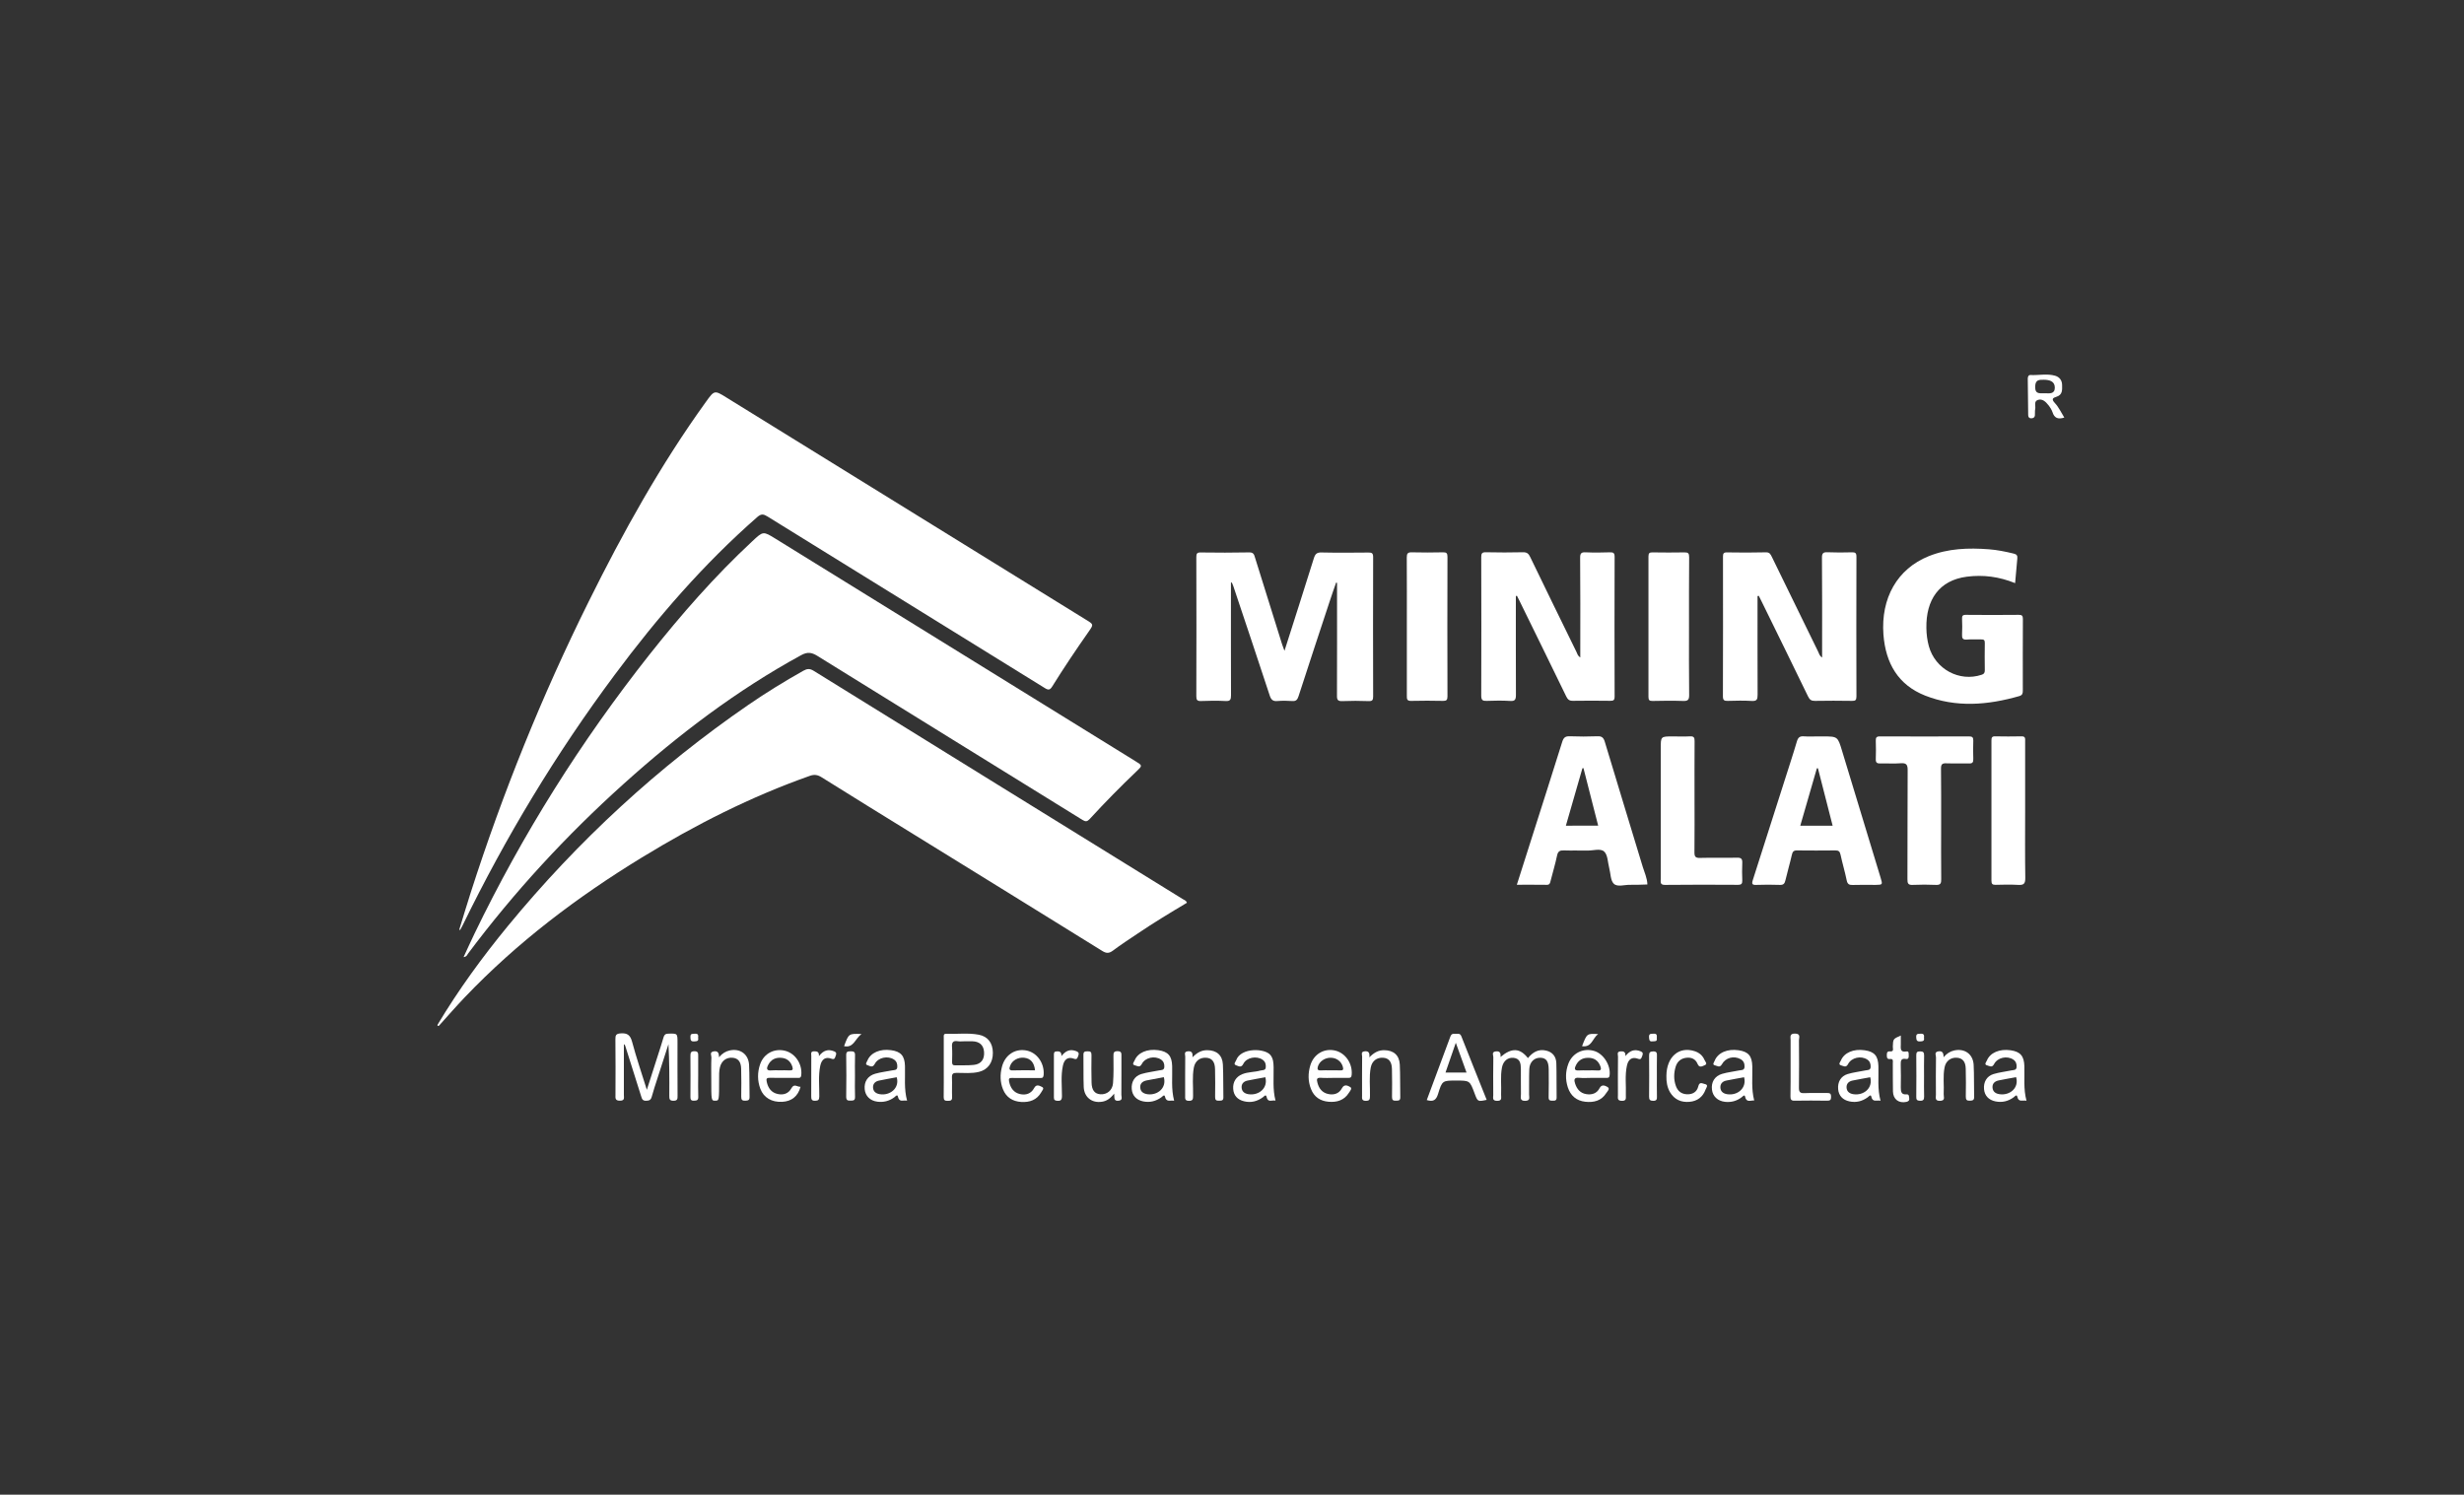 <?xml version="1.0" encoding="UTF-8"?> <!-- Generator: Adobe Illustrator 24.0.2, SVG Export Plug-In . SVG Version: 6.00 Build 0) --> <svg xmlns="http://www.w3.org/2000/svg" xmlns:xlink="http://www.w3.org/1999/xlink" version="1.1" id="Capa_1" x="0px" y="0px" viewBox="0 0 348.78 211.59" style="enable-background:new 0 0 348.78 211.59;" xml:space="preserve"><rect x="0" y="0" width="348.78" height="211.59" fill="#333333" stroke="none"/> <style type="text/css"> .st0{fill:#FFFFFF;} .st1{clip-path:url(#SVGID_6_);} .st2{clip-path:url(#SVGID_12_);} .st3{fill:#D9D9D9;} .st4{fill:#B1B1B1;} </style> <g> <path class="st0" d="M65.01,131.6c0.54-1.75,1.06-3.5,1.62-5.24c4.54-14.15,10.09-27.88,16.68-41.16 c4.87-9.83,10.19-19.4,16.6-28.29c1.22-1.7,1.22-1.69,2.96-0.61c16.95,10.48,33.9,20.95,50.85,31.43c0.02,0.01,0.05,0.03,0.07,0.04 c1.02,0.63,1.02,0.63,0.31,1.65c-1.78,2.54-3.51,5.11-5.15,7.75c-0.31,0.5-0.53,0.56-1.03,0.25c-13.09-8.11-26.2-16.2-39.29-24.31 c-0.55-0.34-0.88-0.4-1.43,0.08c-7.59,6.64-14.16,14.24-20.19,22.34c-8.3,11.14-15.46,23.01-21.56,35.54 c-0.1,0.2-0.21,0.4-0.32,0.59C65.09,131.64,65.05,131.62,65.01,131.6z"></path> <path class="st0" d="M65.62,135.49c0.53-1.14,1.02-2.23,1.53-3.29c6.81-14.1,15.08-27.25,24.75-39.49 c4.51-5.7,9.28-11.15,14.59-16.09c1.54-1.44,1.53-1.44,3.31-0.34c16.97,10.49,33.94,20.98,50.91,31.47 c1.02,0.63,1.02,0.63,0.17,1.44c-2.28,2.17-4.49,4.42-6.62,6.74c-0.36,0.39-0.59,0.42-1.04,0.14 c-12.51-7.75-25.03-15.47-37.54-23.23c-0.81-0.5-1.4-0.57-2.28-0.09c-9.12,4.98-17.35,11.23-25.09,18.19 c-8.12,7.3-15.52,15.31-22.09,24.1C66.12,135.2,66.04,135.45,65.62,135.49z"></path> <path class="st0" d="M61.95,145.04c2.95-4.92,6.31-9.53,9.94-13.95c9.92-12.06,21.26-22.51,34.06-31.32 c2.51-1.73,5.11-3.32,7.77-4.82c0.52-0.29,0.9-0.33,1.45,0.01c17.41,10.79,34.83,21.55,52.25,32.32c0.21,0.13,0.48,0.19,0.59,0.52 c-2.36,1.41-4.73,2.84-7.02,4.39c-1.16,0.78-2.33,1.54-3.45,2.38c-0.54,0.4-0.92,0.42-1.5,0.06c-8.86-5.5-17.73-10.97-26.6-16.45 c-4.39-2.71-8.78-5.41-13.15-8.15c-0.56-0.35-1.03-0.42-1.65-0.2c-8.36,2.95-16.23,6.94-23.8,11.57c-9.13,5.58-17.63,12-25.07,19.8 c-1.24,1.3-2.43,2.67-3.64,4.01C61.96,145.26,61.88,145.22,61.95,145.04z"></path> <g> <path class="st0" d="M174.24,82.48c0,0.3,0,0.61,0,0.91c0,5.01-0.01,10.01,0.01,15.02c0,0.61-0.09,0.87-0.77,0.83 c-1.16-0.06-2.33-0.05-3.49,0c-0.55,0.02-0.65-0.18-0.65-0.69c0.02-6.57,0.02-13.13,0-19.7c0-0.48,0.11-0.65,0.61-0.64 c2.3,0.03,4.59,0.04,6.89-0.01c0.6-0.01,0.68,0.31,0.81,0.74c1.26,4.07,2.53,8.13,3.81,12.2c0.09,0.3,0.22,0.59,0.36,0.99 c1.41-4.43,2.8-8.75,4.15-13.08c0.19-0.62,0.42-0.86,1.09-0.84c2.21,0.05,4.42,0.03,6.63,0.01c0.49-0.01,0.68,0.08,0.68,0.65 c-0.02,6.57-0.02,13.13,0,19.7c0,0.52-0.1,0.7-0.64,0.68c-1.25-0.05-2.5-0.05-3.74,0c-0.61,0.02-0.75-0.17-0.74-0.77 c0.02-5.01,0.01-10.01,0.01-15.02c0-0.32,0-0.63,0-0.95c-0.04-0.01-0.09-0.03-0.13-0.04c-0.3,0.86-0.61,1.72-0.89,2.59 c-1.49,4.51-2.98,9.02-4.44,13.53c-0.16,0.48-0.36,0.69-0.88,0.65c-0.71-0.05-1.42-0.06-2.12,0c-0.62,0.05-0.87-0.18-1.07-0.78 c-1.69-5.17-3.43-10.32-5.15-15.48c-0.06-0.18-0.14-0.35-0.21-0.52C174.33,82.46,174.29,82.47,174.24,82.48z"></path> <path class="st0" d="M214.57,84.4c0,4.66-0.01,9.31,0.01,13.97c0,0.66-0.13,0.91-0.82,0.86c-1.1-0.07-2.21-0.05-3.32-0.01 c-0.56,0.02-0.77-0.1-0.77-0.74c0.02-6.54,0.02-13.07,0-19.61c0-0.52,0.11-0.7,0.65-0.69c1.76,0.04,3.52,0.04,5.27,0 c0.55-0.01,0.79,0.2,1.01,0.67c2.16,4.47,4.34,8.94,6.53,13.4c0.13,0.26,0.18,0.59,0.56,0.82c0-0.44,0-0.8,0-1.16 c0-4.31,0.02-8.62-0.02-12.93c-0.01-0.67,0.18-0.82,0.8-0.79c1.13,0.05,2.27,0.04,3.4,0c0.49-0.01,0.68,0.07,0.68,0.64 c-0.02,6.59-0.02,13.19,0,19.78c0,0.52-0.17,0.61-0.63,0.6c-1.76-0.02-3.52-0.03-5.27,0c-0.5,0.01-0.73-0.17-0.95-0.62 c-2.19-4.52-4.41-9.03-6.62-13.54c-0.12-0.25-0.25-0.49-0.37-0.73C214.67,84.36,214.62,84.38,214.57,84.4z"></path> <path class="st0" d="M248.78,84.39c0,4.66-0.01,9.31,0.01,13.97c0,0.65-0.11,0.91-0.82,0.87c-1.13-0.07-2.27-0.04-3.4-0.01 c-0.48,0.01-0.69-0.07-0.69-0.64c0.02-6.59,0.02-13.19,0.01-19.78c0-0.44,0.09-0.61,0.56-0.6c1.84,0.03,3.69,0.04,5.53-0.01 c0.54-0.01,0.66,0.31,0.84,0.67c2.18,4.47,4.35,8.93,6.54,13.39c0.13,0.26,0.18,0.59,0.56,0.83c0-0.35,0-0.63,0-0.91 c0-4.4,0.02-8.79-0.02-13.19c-0.01-0.66,0.17-0.83,0.8-0.8c1.13,0.05,2.27,0.04,3.4,0.01c0.48-0.01,0.69,0.05,0.68,0.64 c-0.02,6.59-0.02,13.19,0,19.78c0,0.51-0.16,0.62-0.62,0.61c-1.76-0.03-3.52-0.03-5.27,0c-0.5,0.01-0.73-0.17-0.95-0.61 c-2.19-4.52-4.41-9.03-6.62-13.54c-0.12-0.25-0.25-0.49-0.37-0.73C248.88,84.36,248.83,84.38,248.78,84.39z"></path> <path class="st0" d="M285.24,82.55c-2.27-0.92-4.52-1.21-6.84-0.91c-3.92,0.51-5.79,3.27-5.72,7.27c0.01,0.86,0.12,1.73,0.35,2.57 c0.9,3.25,4.32,5.1,7.48,4.04c0.31-0.1,0.44-0.26,0.44-0.61c-0.02-1.3-0.02-2.6,0-3.91c0.01-0.4-0.16-0.49-0.5-0.48 c-0.68,0.02-1.36-0.04-2.04,0.02c-0.59,0.05-0.71-0.19-0.68-0.73c0.04-0.72,0.03-1.45,0-2.17c-0.02-0.42,0.06-0.61,0.54-0.6 c2.5,0.03,4.99,0.02,7.49,0c0.43,0,0.58,0.11,0.58,0.57c-0.02,3.39-0.01,6.77-0.01,10.16c0,0.38-0.05,0.64-0.49,0.77 c-4.46,1.28-8.95,1.66-13.34-0.07c-3.79-1.5-5.59-4.54-5.9-8.64c-0.38-5.16,1.96-9.3,6.4-11.09c2.76-1.11,5.63-1.2,8.53-0.98 c1.19,0.09,2.35,0.33,3.51,0.61c0.41,0.1,0.56,0.27,0.51,0.71C285.44,80.2,285.35,81.32,285.24,82.55z"></path> <path class="st0" d="M199.14,88.71c0-3.27,0.01-6.54-0.01-9.8c0-0.57,0.15-0.73,0.71-0.72c1.47,0.04,2.95,0.03,4.42,0 c0.47-0.01,0.63,0.11,0.63,0.62c-0.02,6.59-0.02,13.19,0,19.78c0,0.49-0.14,0.64-0.62,0.63c-1.5-0.03-3.01-0.04-4.51,0 c-0.58,0.02-0.63-0.23-0.62-0.71C199.15,95.25,199.14,91.98,199.14,88.71z"></path> <path class="st0" d="M239.08,88.76c0,3.21-0.02,6.42,0.02,9.63c0.01,0.71-0.21,0.86-0.85,0.84c-1.44-0.05-2.89-0.03-4.34,0 c-0.45,0.01-0.57-0.13-0.57-0.59c0.01-6.62,0.01-13.25,0-19.87c0-0.48,0.16-0.58,0.59-0.57c1.5,0.02,3.01,0.03,4.51,0 c0.53-0.01,0.66,0.14,0.66,0.68C239.07,82.17,239.08,85.46,239.08,88.76z"></path> </g> <g> <path class="st0" d="M286.66,114.76c0,3.18-0.03,6.36,0.02,9.54c0.01,0.83-0.25,1.01-0.99,0.97c-1.07-0.06-2.15-0.04-3.23-0.01 c-0.45,0.01-0.57-0.15-0.57-0.59c0.01-6.62,0.01-13.24,0-19.86c0-0.38,0.07-0.58,0.51-0.57c1.25,0.02,2.49,0.03,3.74,0 c0.6-0.02,0.52,0.35,0.52,0.73C286.65,108.23,286.66,111.5,286.66,114.76z"></path> <path class="st0" d="M274.77,116.67c0,2.6-0.02,5.2,0.01,7.8c0.01,0.57-0.1,0.83-0.73,0.8c-1.1-0.05-2.21-0.05-3.31,0 c-0.62,0.03-0.75-0.2-0.74-0.79c0.02-5.14,0-10.29,0.03-15.43c0.01-0.78-0.17-1.06-0.97-1c-0.96,0.08-1.93,0-2.89,0.03 c-0.45,0.01-0.67-0.09-0.65-0.61c0.04-0.87,0.02-1.73,0-2.6c-0.01-0.42,0.07-0.62,0.55-0.62c4.22,0.02,8.44,0.01,12.66,0 c0.44,0,0.6,0.13,0.59,0.59c-0.03,0.87-0.03,1.73,0,2.6c0.02,0.49-0.13,0.66-0.62,0.64c-1.08-0.03-2.15,0.02-3.23-0.02 c-0.56-0.02-0.72,0.16-0.72,0.73C274.78,111.41,274.77,114.04,274.77,116.67z"></path> <path class="st0" d="M239.86,112.82c0,2.6,0.02,5.2-0.01,7.8c-0.01,0.62,0.12,0.85,0.78,0.83c1.76-0.05,3.51,0.01,5.27-0.03 c0.56-0.01,0.74,0.16,0.72,0.73c-0.04,0.84-0.03,1.68,0,2.51c0.01,0.45-0.14,0.6-0.58,0.6c-3.46-0.02-6.91-0.03-10.37,0.01 c-0.72,0.01-0.59-0.43-0.59-0.84c0-6.16,0-12.31,0-18.47c0-1.71,0-1.71,1.68-1.71c0.82,0,1.65,0.04,2.46-0.01 c0.55-0.03,0.66,0.18,0.65,0.69C239.85,107.56,239.86,110.19,239.86,112.82z"></path> <g> <path class="st0" d="M232.53,122.71c-1.78-5.9-3.6-11.79-5.37-17.7c-0.18-0.6-0.44-0.81-1.05-0.78c-1.3,0.05-2.61,0.05-3.91,0 c-0.61-0.02-0.87,0.17-1.06,0.77c-1.42,4.54-2.87,9.06-4.31,13.59c-0.7,2.19-1.39,4.38-2.12,6.66c1.48,0,2.87-0.01,4.25,0.01 c0.39,0,0.45-0.23,0.52-0.53c0.3-1.2,0.67-2.39,0.92-3.6c0.13-0.64,0.41-0.76,0.98-0.74c1.1,0.04,2.21-0.01,3.32,0.02 c0.82,0.02,1.86-0.35,2.38,0.15c0.51,0.48,0.5,1.54,0.71,2.34c0.2,0.75,0.17,1.74,0.64,2.2c0.52,0.51,1.51,0.14,2.3,0.16 c0.82,0.02,1.64-0.03,2.46-0.05C233.16,124.31,232.78,123.53,232.53,122.71z M221.65,116.89c0.79-2.74,1.57-5.43,2.34-8.13 c0.05-0.01,0.1-0.01,0.15-0.02c0.69,2.7,1.38,5.4,2.08,8.14C224.68,116.89,223.21,116.89,221.65,116.89z"></path> </g> <g> <path class="st0" d="M266.2,124.25c-1.82-5.98-3.64-11.96-5.45-17.94c-0.62-2.06-0.62-2.06-2.76-2.06c-0.23,0-0.45,0-0.68,0 c-0.65,0-1.31,0.04-1.95-0.01c-0.58-0.05-0.84,0.14-1.01,0.72c-0.56,1.91-1.19,3.79-1.79,5.69c-1.48,4.64-2.95,9.28-4.44,13.91 c-0.19,0.58-0.1,0.74,0.51,0.71c1.1-0.04,2.21-0.04,3.32,0c0.51,0.02,0.67-0.19,0.78-0.66c0.28-1.21,0.64-2.4,0.91-3.6 c0.1-0.44,0.25-0.63,0.72-0.62c1.81,0.02,3.63,0.02,5.44,0c0.46-0.01,0.63,0.15,0.73,0.61c0.26,1.21,0.62,2.4,0.87,3.62 c0.11,0.55,0.36,0.68,0.86,0.66c1.08-0.04,2.15-0.01,3.23-0.01C266.5,125.25,266.5,125.25,266.2,124.25z M254.83,116.89 c0.8-2.78,1.58-5.46,2.35-8.13c0.05,0,0.1,0,0.15,0c0.69,2.69,1.38,5.39,2.08,8.13C257.86,116.89,256.39,116.89,254.83,116.89z"></path> </g> </g> <g> <path class="st0" d="M91.56,154.28c0.69-2.14,1.33-4.14,1.97-6.14c0.14-0.42,0.27-0.85,0.39-1.28c0.1-0.34,0.24-0.52,0.66-0.53 c1.32-0.03,1.32-0.06,1.32,1.29c0,2.5-0.01,5,0.01,7.5c0,0.43,0,0.71-0.58,0.71c-0.56,0-0.59-0.25-0.59-0.7 c0.02-2.43,0.01-4.86-0.12-7.31c-0.52,1.62-1.05,3.25-1.57,4.87c-0.27,0.85-0.56,1.69-0.79,2.55c-0.12,0.46-0.34,0.58-0.79,0.59 c-0.47,0.01-0.59-0.21-0.7-0.59c-0.74-2.38-1.5-4.75-2.25-7.13c-0.03-0.1-0.06-0.2-0.21-0.29c0,2.4,0,4.8,0,7.19 c0,0.39,0.15,0.81-0.55,0.81c-0.7,0.01-0.65-0.36-0.64-0.83c0.01-2.62,0.02-5.24-0.01-7.86c-0.01-0.58,0.09-0.79,0.74-0.84 c0.95-0.07,1.36,0.24,1.62,1.18C90.07,149.72,90.82,151.91,91.56,154.28z"></path> <path class="st0" d="M212.4,149.63c1.6-1.35,2.75-1.27,3.88,0.16c0.67-0.83,1.49-1.33,2.59-1.06c0.87,0.21,1.4,0.81,1.43,1.79 c0.05,1.61,0.01,3.21,0.04,4.82c0.01,0.42-0.18,0.49-0.52,0.48c-0.33-0.01-0.62,0.03-0.61-0.48c0.03-1.31,0.02-2.62,0.01-3.93 c-0.01-1.16-0.34-1.63-1.14-1.67c-0.89-0.04-1.57,0.6-1.61,1.62c-0.05,1.19-0.01,2.38-0.03,3.57c-0.01,0.39,0.23,0.9-0.55,0.91 c-0.83,0.01-0.59-0.54-0.6-0.95c-0.02-1.19,0-2.38-0.01-3.57c-0.01-0.75-0.09-1.47-1.04-1.57c-0.82-0.08-1.46,0.45-1.64,1.38 c-0.24,1.27-0.06,2.55-0.12,3.83c-0.02,0.4,0.2,0.9-0.58,0.88c-0.71-0.01-0.53-0.46-0.53-0.83c-0.01-1.79-0.02-3.57,0.01-5.36 c0-0.27-0.28-0.74,0.35-0.81C212.26,148.78,212.46,149,212.4,149.63z"></path> <path class="st0" d="M101.77,149.67c0.48-0.56,0.95-0.83,1.5-0.96c1.47-0.33,2.67,0.5,2.76,2.02c0.08,1.51,0.03,3.03,0.07,4.55 c0.01,0.46-0.19,0.52-0.58,0.54c-0.45,0.02-0.61-0.11-0.6-0.59c0.03-1.31,0.02-2.62-0.01-3.93c-0.02-0.99-0.43-1.49-1.21-1.56 c-0.88-0.08-1.57,0.44-1.79,1.34c-0.14,0.56-0.12,1.12-0.12,1.69c0,3.04,0,3.04-0.53,3.05c-0.58,0.01-0.58,0.01-0.58-3.09 c0-1.01-0.03-2.03,0.02-3.04c0.01-0.28-0.3-0.74,0.31-0.85C101.56,148.75,101.79,148.99,101.77,149.67z"></path> <path class="st0" d="M193.83,149.68c0.7-0.71,1.33-1.02,2.11-1.01c1.31,0.01,2.13,0.7,2.2,2.02c0.08,1.54,0.03,3.09,0.07,4.64 c0.01,0.51-0.27,0.47-0.61,0.49c-0.4,0.02-0.57-0.09-0.56-0.54c0.02-1.31,0.02-2.62-0.01-3.93c-0.02-1.05-0.44-1.56-1.25-1.61 c-0.89-0.06-1.57,0.45-1.75,1.38c-0.25,1.33-0.08,2.67-0.11,4.01c-0.01,0.43,0,0.71-0.58,0.71c-0.61,0-0.55-0.35-0.54-0.74 c0-1.85-0.01-3.69,0.01-5.54c0-0.26-0.22-0.67,0.35-0.73C193.69,148.78,193.91,148.98,193.83,149.68z"></path> <path class="st0" d="M168.79,149.68c0.7-0.71,1.33-1.02,2.11-1.01c1.31,0.01,2.13,0.7,2.2,2.02c0.08,1.54,0.03,3.09,0.07,4.64 c0.01,0.51-0.27,0.47-0.61,0.49c-0.4,0.02-0.57-0.09-0.56-0.54c0.02-1.31,0.02-2.62-0.01-3.93c-0.02-1.05-0.44-1.56-1.25-1.61 c-0.89-0.06-1.57,0.45-1.75,1.38c-0.25,1.33-0.08,2.67-0.11,4.01c-0.01,0.43,0,0.71-0.58,0.71c-0.61,0-0.54-0.35-0.54-0.74 c0-1.85-0.01-3.69,0.01-5.54c0-0.26-0.22-0.67,0.35-0.73C168.65,148.78,168.87,148.98,168.79,149.68z"></path> <path class="st0" d="M275.11,149.67c0.48-0.56,0.95-0.83,1.5-0.96c1.47-0.33,2.67,0.5,2.76,2.02c0.08,1.51,0.03,3.03,0.07,4.55 c0.01,0.46-0.19,0.52-0.58,0.54c-0.45,0.02-0.61-0.11-0.6-0.59c0.03-1.31,0.02-2.62-0.01-3.93c-0.02-0.99-0.43-1.49-1.21-1.56 c-0.88-0.08-1.6,0.44-1.78,1.34c-0.26,1.27-0.06,2.55-0.13,3.83c-0.02,0.37,0.28,0.91-0.52,0.93c-0.77,0.02-0.58-0.48-0.58-0.88 c-0.01-1.76-0.02-3.51,0.01-5.27c0.01-0.28-0.29-0.74,0.31-0.85C274.9,148.74,275.13,149,275.11,149.67z"></path> <path class="st0" d="M157.71,154.82c-0.56,0.71-1.09,1.06-1.75,1.15c-1.41,0.21-2.5-0.64-2.56-2.1c-0.06-1.51-0.01-3.03-0.04-4.54 c-0.01-0.5,0.24-0.49,0.6-0.5c0.42-0.02,0.55,0.12,0.54,0.55c-0.02,1.28-0.02,2.56,0.01,3.83c0.02,1.12,0.43,1.64,1.26,1.7 c0.92,0.06,1.7-0.55,1.78-1.57c0.1-1.27,0.07-2.55,0.06-3.83c0-0.44,0.01-0.7,0.58-0.7c0.6,0,0.55,0.34,0.55,0.74 c-0.01,1.81,0.01,3.62-0.01,5.44c0,0.31,0.25,0.78-0.43,0.84C157.62,155.88,157.77,155.4,157.71,154.82z"></path> <path class="st0" d="M235.88,152.3c0.02-2.69,1.77-4.21,4-3.49c0.65,0.21,1.13,0.62,1.4,1.25c0.09,0.21,0.47,0.57,0.03,0.73 c-0.29,0.11-0.75,0.47-1.02-0.18c-0.28-0.69-0.86-0.95-1.57-0.87c-0.77,0.08-1.31,0.53-1.53,1.27c-0.27,0.9-0.29,1.82,0.03,2.72 c0.27,0.75,0.79,1.15,1.58,1.18c0.8,0.03,1.41-0.34,1.59-1.11c0.17-0.72,0.58-0.41,0.92-0.34c0.59,0.11,0.21,0.53,0.13,0.75 c-0.39,1.08-1.19,1.68-2.3,1.77c-1.16,0.1-2.12-0.31-2.75-1.36C235.98,153.91,235.86,153.12,235.88,152.3z"></path> <path class="st0" d="M253.46,151.08c0-1.28-0.01-2.55,0-3.83c0-0.44-0.19-0.94,0.62-0.93c0.86,0.01,0.56,0.58,0.56,0.97 c0.02,2.23,0.03,4.46,0,6.68c-0.01,0.63,0.17,0.81,0.78,0.78c1.08-0.05,2.15,0,3.23-0.02c0.42-0.01,0.54,0.13,0.54,0.55 c0,0.45-0.15,0.54-0.56,0.54c-1.54-0.02-3.09-0.03-4.63,0c-0.5,0.01-0.56-0.22-0.56-0.64 C253.47,153.82,253.46,152.45,253.46,151.08z"></path> <path class="st0" d="M269.06,146.59c0,0.48,0,0.86,0,1.24c-0.01,0.56-0.13,1.18,0.78,1.02c0.42-0.07,0.32,0.31,0.34,0.56 c0.02,0.3-0.03,0.56-0.4,0.5c-0.68-0.12-0.75,0.25-0.73,0.82c0.04,1.07,0.02,2.14,0.01,3.21c0,0.55,0.05,1.05,0.78,0.98 c0.41-0.03,0.37,0.27,0.41,0.52c0.06,0.34-0.1,0.48-0.4,0.55c-1.07,0.23-1.87-0.36-1.9-1.47c-0.03-1.33-0.01-2.67-0.02-4.01 c0-0.27,0.11-0.65-0.38-0.59c-0.42,0.05-0.47-0.19-0.47-0.54c0-0.35,0.05-0.58,0.47-0.54c0.58,0.05,0.37-0.41,0.38-0.68 C267.97,147.08,267.96,147.08,269.06,146.59z"></path> <path class="st0" d="M115.92,149.51c0.62-0.81,1.29-1.03,2.15-0.68c0.41,0.17,0.31,0.4,0.2,0.7c-0.11,0.31-0.17,0.5-0.6,0.34 c-0.82-0.3-1.36,0.07-1.56,1c-0.3,1.44-0.12,2.9-0.14,4.36c-0.01,0.47-0.14,0.59-0.59,0.6c-0.51,0.01-0.55-0.23-0.55-0.65 c0.01-1.9,0-3.8,0.01-5.71c0-0.26-0.14-0.62,0.36-0.64C115.65,148.82,115.96,148.88,115.92,149.51z"></path> <path class="st0" d="M230.08,149.51c0.62-0.8,1.29-1.03,2.15-0.68c0.41,0.17,0.33,0.39,0.21,0.7c-0.11,0.3-0.16,0.51-0.59,0.35 c-0.83-0.3-1.36,0.06-1.56,0.99c-0.3,1.38-0.1,2.78-0.15,4.18c-0.01,0.4,0.12,0.81-0.57,0.79c-0.7-0.01-0.54-0.44-0.55-0.83 c-0.01-1.81-0.01-3.63,0.01-5.44c0-0.27-0.21-0.69,0.35-0.73C229.8,148.81,230.12,148.87,230.08,149.51z"></path> <path class="st0" d="M150.24,149.51c0.61-0.77,1.23-1.03,2.08-0.71c0.43,0.16,0.43,0.37,0.28,0.74c-0.12,0.31-0.18,0.48-0.6,0.33 c-0.82-0.3-1.36,0.07-1.55,1.01c-0.3,1.41-0.13,2.84-0.13,4.27c0,0.56-0.16,0.73-0.69,0.68c-0.33-0.03-0.45-0.12-0.45-0.47 c0.01-2.02,0.01-4.04,0-6.06c0-0.27,0.04-0.44,0.37-0.46C149.98,148.81,150.28,148.9,150.24,149.51z"></path> <path class="st0" d="M121.02,152.34c0,0.98-0.03,1.96,0.01,2.93c0.02,0.55-0.26,0.53-0.64,0.54c-0.43,0.02-0.61-0.07-0.61-0.57 c0.03-1.96,0.03-3.91,0-5.87c-0.01-0.54,0.25-0.53,0.64-0.54c0.42-0.01,0.63,0.07,0.61,0.57 C121,150.38,121.02,151.36,121.02,152.34z"></path> <path class="st0" d="M98.83,152.32c0,0.98-0.03,1.96,0.01,2.93c0.02,0.51-0.2,0.56-0.61,0.57c-0.48,0.02-0.5-0.23-0.5-0.6 c0.01-1.93,0.02-3.85,0-5.78c0-0.43,0.08-0.62,0.56-0.62c0.51,0,0.55,0.24,0.54,0.65C98.82,150.42,98.83,151.37,98.83,152.32z"></path> <path class="st0" d="M234.53,152.33c0,0.95-0.01,1.9,0.01,2.85c0.01,0.4,0,0.66-0.53,0.66c-0.47-0.01-0.58-0.16-0.58-0.61 c0.02-1.93,0.02-3.85,0-5.78c0-0.45,0.11-0.6,0.58-0.61c0.53-0.01,0.54,0.26,0.53,0.66C234.52,150.43,234.53,151.38,234.53,152.33 z"></path> <path class="st0" d="M272.35,152.37c0,0.95-0.02,1.9,0.01,2.85c0.01,0.45-0.11,0.62-0.58,0.61c-0.43-0.01-0.54-0.15-0.53-0.56 c0.02-1.96,0.02-3.91,0-5.87c0-0.42,0.1-0.56,0.53-0.56c0.47-0.01,0.59,0.15,0.58,0.61C272.33,150.41,272.35,151.39,272.35,152.37 z"></path> <path class="st0" d="M121.94,146.38c-0.92,0.69-1.11,2.01-2.46,1.72C120.14,146.31,120.14,146.31,121.94,146.38z"></path> <path class="st0" d="M223.94,148.1c0.69-1.8,0.69-1.8,2.27-1.71C225.39,147.02,225.31,148.32,223.94,148.1z"></path> <path class="st0" d="M234.52,146.97c0.08,0.53-0.3,0.41-0.6,0.45c-0.47,0.06-0.47-0.22-0.5-0.58c-0.04-0.58,0.32-0.48,0.66-0.5 C234.6,146.3,234.53,146.64,234.52,146.97z"></path> <path class="st0" d="M272.34,146.91c0.09,0.47-0.18,0.5-0.54,0.52c-0.49,0.03-0.54-0.2-0.56-0.62c-0.02-0.52,0.29-0.45,0.61-0.47 C272.29,146.3,272.41,146.51,272.34,146.91z"></path> <path class="st0" d="M98.82,146.92c0.1,0.49-0.2,0.48-0.55,0.51c-0.51,0.04-0.53-0.22-0.54-0.63c-0.02-0.53,0.31-0.43,0.62-0.46 C98.8,146.29,98.88,146.53,98.82,146.92z"></path> <g> <path class="st0" d="M206.85,146.69c-0.19-0.49-0.56-0.3-0.88-0.34c-0.32-0.04-0.54,0.03-0.67,0.39c-1.11,3-2.22,5.99-3.34,8.99 c0.92,0.28,1.33,0.01,1.6-0.87c0.58-1.91,0.64-1.89,2.59-1.89c1.9,0,1.9,0,2.58,1.82c0.44,1.18,0.44,1.18,1.71,0.91 C209.23,152.68,208.03,149.69,206.85,146.69z M204.61,151.84c0.49-1.41,0.96-2.77,1.46-4.22c0.51,1.42,1.01,2.79,1.52,4.22 C206.56,151.84,205.62,151.84,204.61,151.84z"></path> </g> <g> <path class="st0" d="M138.55,146.48c-1.53-0.29-3.08-0.07-4.61-0.13c-0.43-0.02-0.35,0.31-0.35,0.56c0,1.4,0,2.79,0,4.19 c0,1.4,0.01,2.79-0.01,4.19c-0.01,0.44,0.15,0.56,0.55,0.55c0.38-0.01,0.67,0,0.64-0.55c-0.04-0.92,0.02-1.84-0.02-2.76 c-0.02-0.52,0.16-0.65,0.65-0.65c1.07,0,2.15,0.12,3.21-0.15c1.23-0.32,1.95-1.31,1.93-2.71 C140.53,147.65,139.82,146.72,138.55,146.48z M137.87,150.75c-0.89,0.1-1.8,0.04-2.7,0.06c-0.39,0.01-0.4-0.23-0.4-0.52 c0.01-0.68,0.04-1.37-0.01-2.05c-0.05-0.64,0.11-0.95,0.8-0.84c0.31,0.05,0.64,0.01,0.96,0.01c0.38,0,0.76-0.01,1.13,0 c1,0.03,1.56,0.54,1.64,1.47C139.38,149.93,138.91,150.63,137.87,150.75z"></path> </g> <g> <path class="st0" d="M128.1,150.91c-0.04-1.44-0.58-2.05-1.96-2.24c-1.58-0.22-2.89,0.35-3.36,1.47 c-0.08,0.21-0.38,0.54,0.01,0.65c0.31,0.09,0.71,0.44,1.03-0.17c0.48-0.93,1.85-1.2,2.72-0.63c0.39,0.26,0.5,0.64,0.47,1.08 c-0.03,0.47-0.44,0.4-0.73,0.46c-0.8,0.16-1.61,0.25-2.39,0.47c-1.08,0.31-1.59,1.14-1.49,2.2c0.09,0.95,0.76,1.63,1.8,1.76 c0.87,0.11,1.67-0.09,2.39-0.62c0.14-0.1,0.43-0.49,0.51-0.1c0.19,0.89,0.78,0.45,1.3,0.58 C127.94,154.12,128.15,152.51,128.1,150.91z M124.49,154.89c-0.49-0.09-0.88-0.36-0.91-0.92c-0.03-0.56,0.32-0.88,0.82-0.99 c0.84-0.18,1.69-0.32,2.53-0.48C127.38,154.05,125.95,155.16,124.49,154.89z"></path> </g> <g> <path class="st0" d="M248.04,150.95c-0.04-1.46-0.55-2.06-1.93-2.27c-1.6-0.24-2.96,0.35-3.41,1.51 c-0.08,0.21-0.38,0.54,0.07,0.63c0.3,0.06,0.66,0.39,0.97-0.16c0.52-0.95,1.69-1.23,2.62-0.73c0.45,0.24,0.6,0.62,0.58,1.1 c-0.02,0.53-0.47,0.44-0.78,0.51c-0.79,0.17-1.61,0.25-2.39,0.48c-1.06,0.31-1.57,1.17-1.44,2.24c0.11,0.94,0.8,1.6,1.84,1.72 c0.87,0.1,1.67-0.11,2.38-0.66c0.12-0.1,0.4-0.41,0.46-0.1c0.18,0.93,0.79,0.53,1.3,0.57 C247.88,154.16,248.08,152.55,248.04,150.95z M244.48,154.9c-0.53-0.08-0.95-0.37-0.96-0.97c-0.01-0.56,0.35-0.86,0.85-0.96 c0.82-0.17,1.65-0.31,2.51-0.47C247.28,154.07,245.91,155.13,244.48,154.9z"></path> </g> <g> <path class="st0" d="M165.92,150.92c-0.04-1.44-0.57-2.05-1.96-2.25c-1.57-0.22-2.9,0.34-3.36,1.46 c-0.09,0.22-0.45,0.58,0.07,0.69c0.3,0.07,0.66,0.37,0.95-0.19c0.48-0.94,1.84-1.21,2.71-0.64c0.39,0.26,0.51,0.64,0.48,1.07 c-0.03,0.47-0.43,0.41-0.72,0.47c-0.85,0.18-1.73,0.27-2.55,0.52c-0.96,0.3-1.43,1.14-1.34,2.14c0.08,0.9,0.65,1.53,1.62,1.73 c0.93,0.19,1.78-0.02,2.56-0.57c0.14-0.1,0.44-0.48,0.52-0.11c0.19,0.87,0.77,0.47,1.3,0.59 C165.76,154.13,165.97,152.52,165.92,150.92z M162.48,154.91c-0.56-0.07-1.04-0.31-1.08-0.95c-0.04-0.61,0.37-0.9,0.9-1.01 c0.81-0.16,1.63-0.31,2.44-0.46C165.17,154.02,163.85,155.07,162.48,154.91z"></path> </g> <g> <path class="st0" d="M180.28,151.07c-0.02-0.6-0.04-1.18-0.43-1.69c-0.77-1.01-4.21-1.12-4.87,0.71c-0.08,0.23-0.46,0.57,0,0.72 c0.31,0.1,0.71,0.41,1.01-0.2c0.45-0.92,1.88-1.18,2.73-0.59c0.39,0.27,0.49,0.66,0.45,1.09c-0.05,0.46-0.46,0.36-0.75,0.44 c-0.84,0.24-1.74,0.18-2.56,0.51c-0.9,0.36-1.37,1.12-1.3,2.09c0.06,0.92,0.6,1.54,1.57,1.76c0.96,0.23,1.84,0,2.64-0.58 c0.14-0.1,0.42-0.48,0.51-0.06c0.19,0.9,0.79,0.41,1.27,0.54C180.13,154.2,180.31,152.63,180.28,151.07z M176.72,154.9 c-0.53-0.08-0.95-0.36-0.97-0.97c-0.02-0.56,0.35-0.86,0.85-0.96c0.82-0.17,1.65-0.31,2.51-0.47 C179.52,154.05,178.17,155.12,176.72,154.9z"></path> </g> <g> <path class="st0" d="M265.89,150.93c-0.04-1.45-0.56-2.05-1.95-2.25c-1.57-0.23-2.9,0.34-3.36,1.45 c-0.09,0.21-0.45,0.57,0.06,0.7c0.3,0.07,0.66,0.37,0.95-0.19c0.49-0.94,1.84-1.22,2.71-0.65c0.39,0.25,0.51,0.63,0.49,1.07 c-0.03,0.47-0.42,0.41-0.71,0.47c-0.85,0.18-1.73,0.27-2.55,0.52c-0.97,0.3-1.43,1.13-1.34,2.14c0.08,0.91,0.64,1.53,1.61,1.73 c0.93,0.2,1.78-0.01,2.56-0.57c0.14-0.1,0.45-0.48,0.52-0.12c0.18,0.88,0.77,0.47,1.31,0.6 C265.73,154.14,265.94,152.53,265.89,150.93z M262.35,154.9c-0.53-0.08-0.95-0.36-0.97-0.96c-0.02-0.56,0.34-0.86,0.84-0.97 c0.82-0.17,1.65-0.31,2.51-0.47C265.15,154.04,263.8,155.12,262.35,154.9z"></path> </g> <g> <path class="st0" d="M286.55,150.93c-0.04-1.44-0.57-2.05-1.95-2.25c-1.57-0.22-2.9,0.34-3.36,1.46 c-0.09,0.22-0.45,0.58,0.07,0.69c0.3,0.07,0.66,0.37,0.95-0.19c0.49-0.94,1.83-1.22,2.71-0.65c0.39,0.26,0.51,0.63,0.48,1.07 c-0.03,0.47-0.42,0.41-0.72,0.47c-0.85,0.18-1.73,0.27-2.55,0.52c-0.97,0.3-1.43,1.14-1.34,2.14c0.08,0.91,0.65,1.53,1.62,1.73 c0.93,0.19,1.78-0.01,2.56-0.57c0.14-0.1,0.44-0.48,0.52-0.12c0.18,0.88,0.77,0.47,1.31,0.6 C286.4,154.14,286.6,152.52,286.55,150.93z M283.05,154.9c-0.53-0.07-0.96-0.32-1.01-0.93c-0.04-0.61,0.35-0.91,0.88-1.02 c0.82-0.17,1.64-0.31,2.46-0.46C285.83,154.01,284.48,155.11,283.05,154.9z"></path> </g> <g> <path class="st0" d="M223.53,152.58c0.58,0.06,1.16,0.01,1.75,0.01c0.7,0,1.4,0,2.1,0c0.24,0,0.42,0,0.46-0.35 c0.18-1.42-0.85-3.08-2.21-3.47c-1.53-0.44-3.06,0.31-3.63,1.82c-0.41,1.09-0.43,2.22-0.08,3.32c0.39,1.22,1.25,1.93,2.49,2.06 c1.19,0.13,2.28-0.13,2.97-1.25c0.14-0.23,0.6-0.6,0.13-0.86c-0.3-0.16-0.78-0.42-1.1,0.2c-0.38,0.74-1.09,0.96-1.87,0.83 c-0.83-0.13-1.32-0.69-1.58-1.48C222.79,152.89,222.78,152.5,223.53,152.58z M223,150.97c0.32-0.79,0.91-1.21,1.75-1.22 c0.83-0.02,1.45,0.33,1.77,1.16c0.16,0.41,0.16,0.68-0.4,0.63c-0.46-0.04-0.93-0.01-1.39-0.01c-0.43,0-0.87-0.02-1.3,0.01 C222.96,151.56,222.83,151.38,223,150.97z"></path> </g> <g> <path class="st0" d="M187,152.58c0.61,0.05,1.22,0.01,1.83,0.01c0.67,0,1.34-0.01,2.01,0c0.3,0.01,0.46-0.05,0.49-0.42 c0.15-1.61-0.89-3.14-2.4-3.46c-1.54-0.33-2.99,0.54-3.46,2.13c-0.33,1.11-0.33,2.23,0.1,3.32c0.44,1.14,1.33,1.71,2.49,1.81 c1.16,0.1,2.21-0.19,2.88-1.27c0.15-0.24,0.51-0.62,0.19-0.81c-0.31-0.18-0.83-0.49-1.18,0.17c-0.41,0.78-1.16,0.99-1.96,0.81 c-0.8-0.18-1.28-0.74-1.5-1.57C186.35,152.79,186.36,152.53,187,152.58z M186.55,150.97c0.22-0.72,0.99-1.25,1.84-1.23 c0.83,0.02,1.48,0.53,1.69,1.28c0.12,0.4,0.02,0.54-0.39,0.51c-0.46-0.02-0.93-0.01-1.4-0.01c-0.44,0-0.87-0.02-1.31,0.01 C186.54,151.56,186.42,151.39,186.55,150.97z"></path> </g> <g> <path class="st0" d="M147.51,153.88c-0.31-0.14-0.79-0.48-1.12,0.14c-0.44,0.82-1.18,1.05-2.02,0.86 c-0.88-0.21-1.34-0.86-1.53-1.76c-0.08-0.4,0-0.54,0.4-0.52c0.64,0.02,1.28,0.01,1.92,0.01c0.7,0,1.4-0.01,2.1,0 c0.33,0.01,0.44-0.09,0.47-0.45c0.13-1.67-0.96-3.2-2.51-3.46c-1.58-0.27-2.98,0.67-3.4,2.35c-0.27,1.06-0.26,2.13,0.15,3.15 c0.47,1.17,1.39,1.72,2.59,1.8c1.18,0.07,2.2-0.27,2.83-1.37C147.5,154.4,147.88,154.05,147.51,153.88z M142.99,150.87 c0.27-0.75,1.13-1.23,1.99-1.13c0.9,0.1,1.41,0.68,1.53,1.78c-1.05,0-2.1-0.03-3.14,0.01 C142.77,151.56,142.86,151.23,142.99,150.87z"></path> </g> <g> <path class="st0" d="M111.19,148.77c-1.54-0.42-3.06,0.35-3.59,1.88c-0.4,1.15-0.4,2.34,0.03,3.49c0.47,1.25,1.62,1.92,3.09,1.84 c1.34-0.07,2.23-0.78,2.6-2.13c-0.44,0.05-0.9-0.52-1.29,0.2c-0.42,0.78-1.15,1-1.95,0.82c-0.88-0.19-1.36-0.83-1.55-1.73 c-0.1-0.45,0.01-0.57,0.44-0.56c1.28,0.02,2.56,0.01,3.85,0.01c0.28,0,0.55,0.08,0.6-0.4 C113.58,150.68,112.62,149.16,111.19,148.77z M111.74,151.53c-0.46-0.03-0.93-0.01-1.4-0.01c-0.38,0-0.76-0.03-1.13,0.01 c-0.69,0.07-0.75-0.24-0.48-0.76c0.39-0.78,1.05-1.09,1.87-1.02c0.76,0.06,1.29,0.46,1.55,1.23 C112.3,151.42,112.18,151.56,111.74,151.53z"></path> </g> </g> </g> <path class="st0" d="M292.2,59.11c-0.89,0.29-1.41,0.07-1.67-0.76c-0.12-0.36-0.35-0.71-0.59-1.01c-0.37-0.47-0.85-0.94-1.49-0.72 c-0.6,0.21-0.27,0.86-0.37,1.31c-0.06,0.28-0.01,0.59-0.04,0.88c-0.03,0.3-0.24,0.4-0.51,0.41c-0.31,0.01-0.43-0.18-0.44-0.45 c-0.02-1.72-0.05-3.43-0.06-5.15c0-0.25,0.08-0.54,0.37-0.53c1.17,0.06,2.36-0.23,3.5,0.1c0.59,0.17,0.98,0.62,0.99,1.3 c0.01,0.69,0.09,1.4-0.8,1.68c-0.51,0.16-0.75,0.32-0.23,0.88C291.42,57.64,291.76,58.41,292.2,59.11z M289.51,55.67 c0.55,0.02,1.34,0.14,1.35-0.77c0.01-0.93-0.74-1.13-1.55-1.14c-0.68,0-1.2-0.02-1.23,0.96C288.05,55.89,288.78,55.65,289.51,55.67z "></path> </svg> 